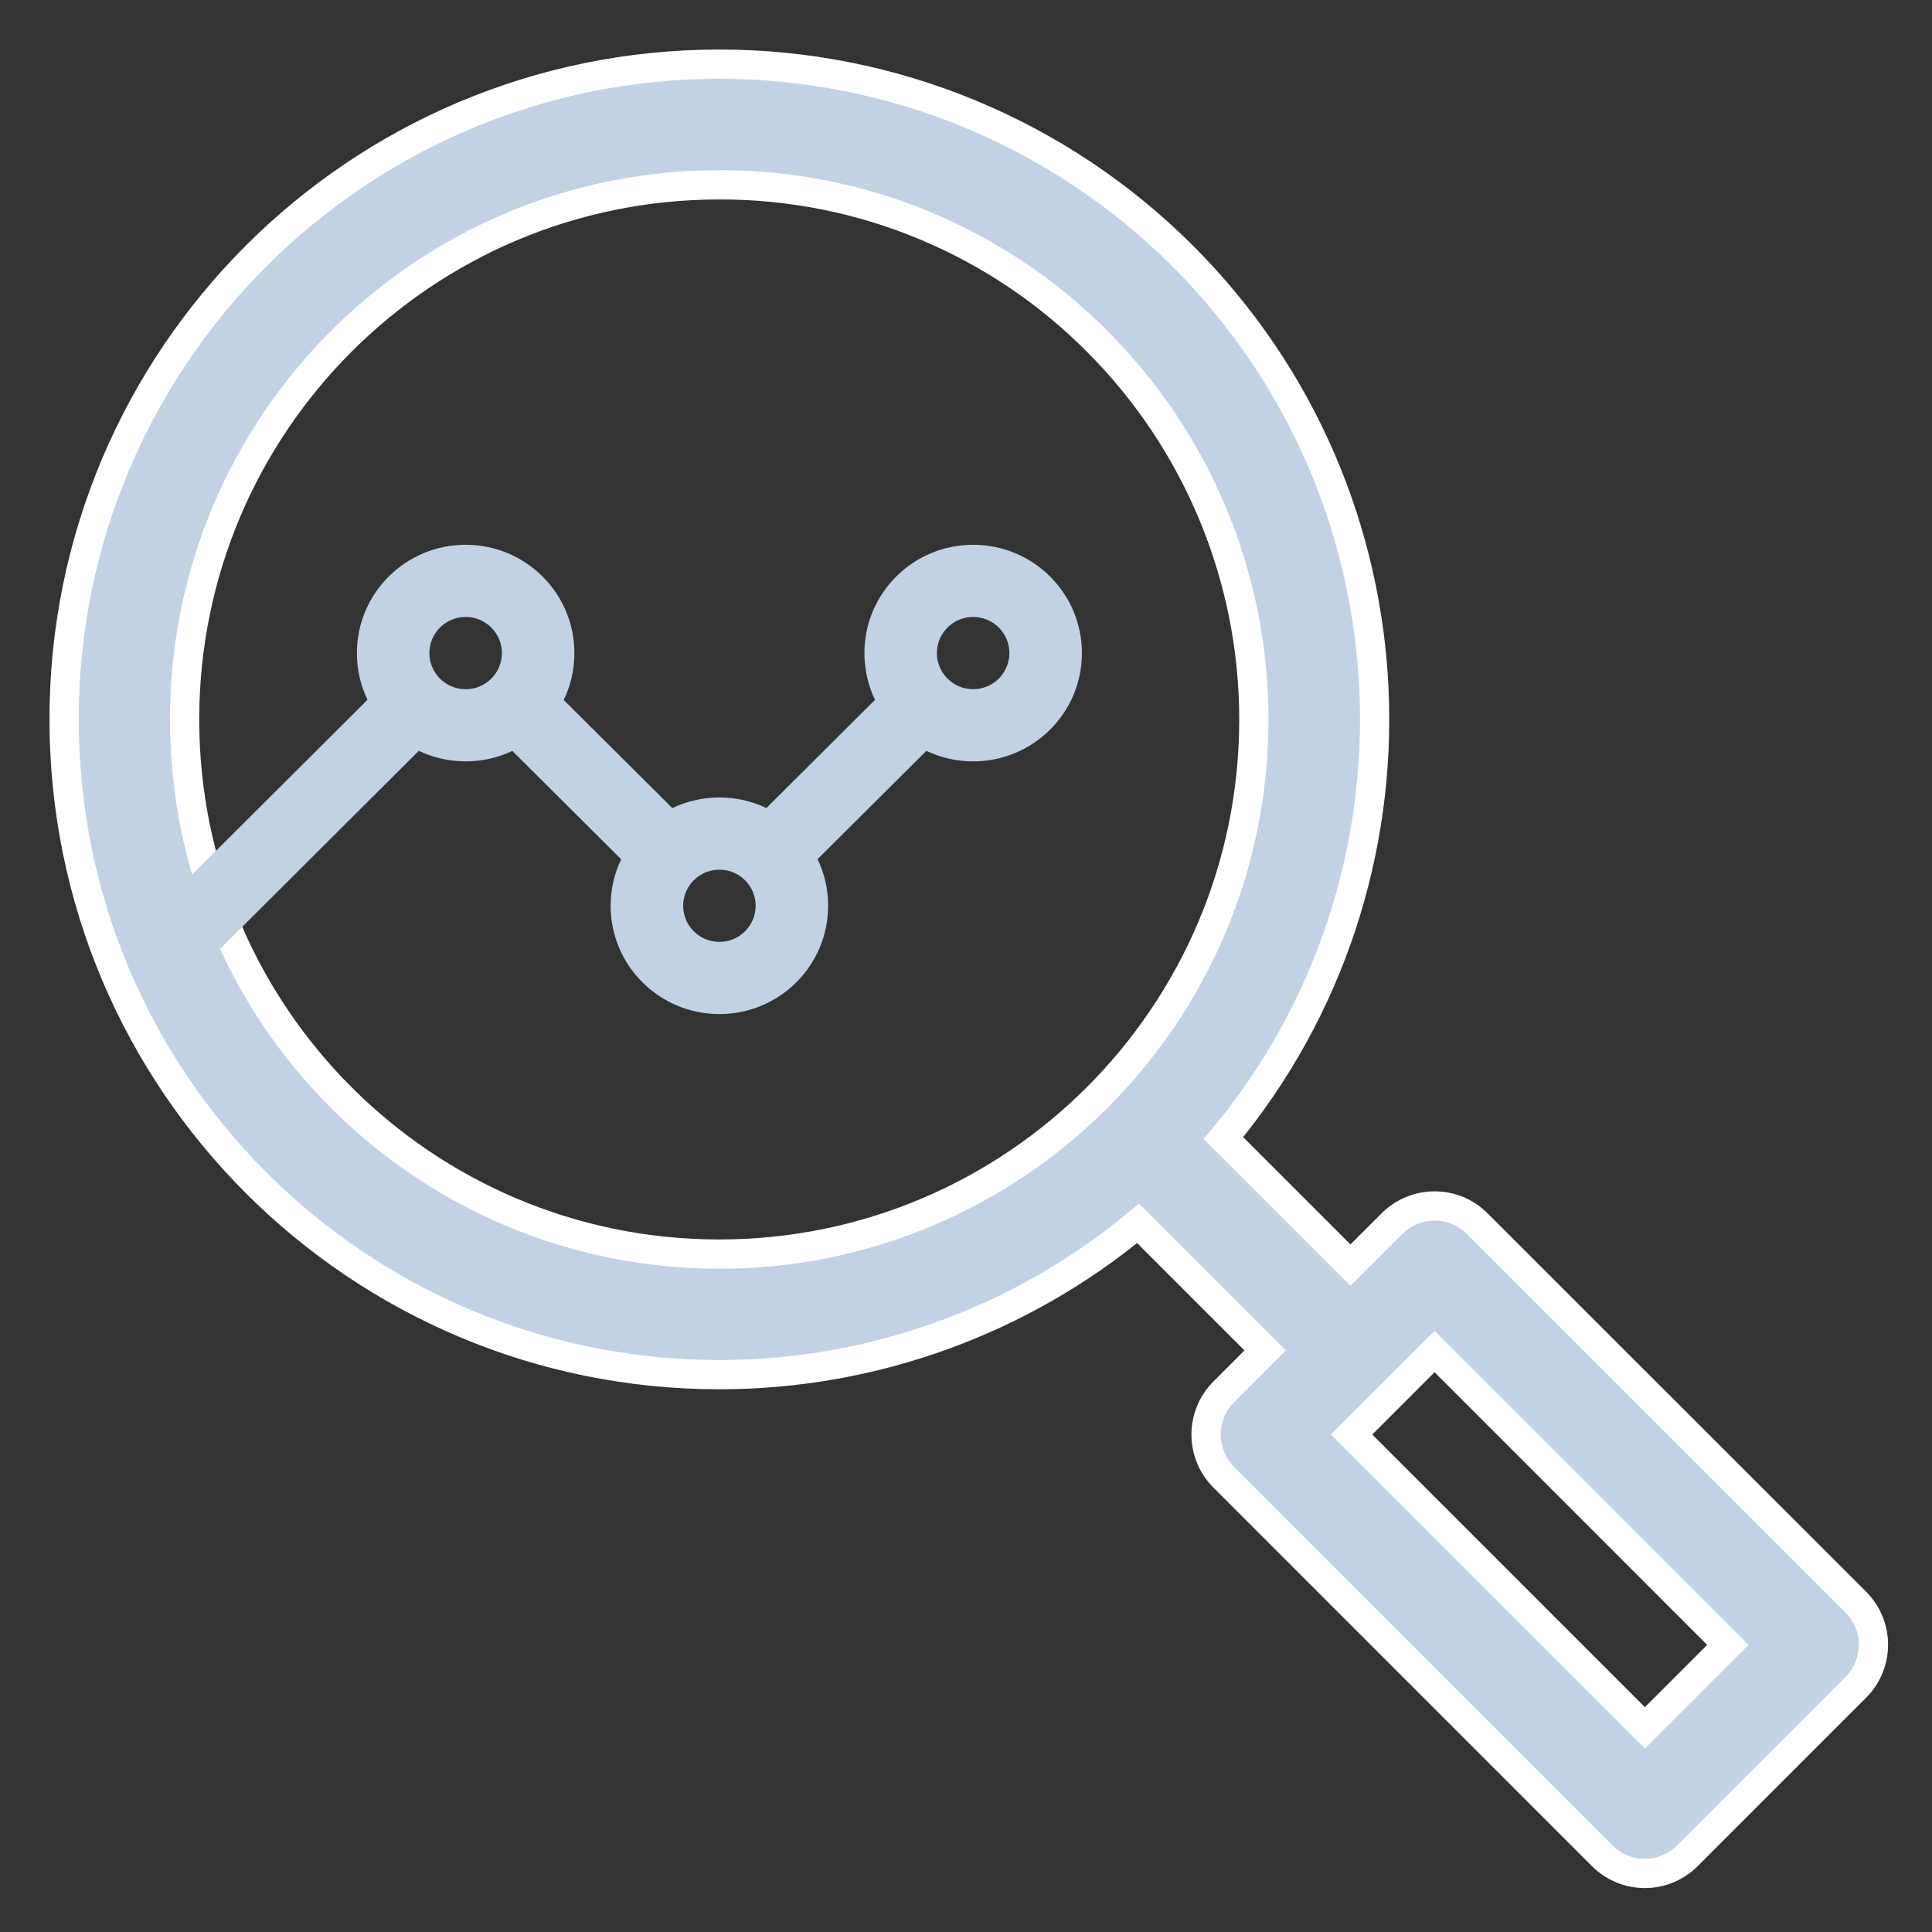 <?xml version="1.0" encoding="UTF-8"?>
<svg width="33px" height="33px" viewBox="0 0 33 33" version="1.1" xmlns="http://www.w3.org/2000/svg" xmlns:xlink="http://www.w3.org/1999/xlink">
    <rect x="0" y="0" width="33" height="33" fill="#333333" stroke="none"/>
    <!-- Generator: Sketch 53.2 (72643) - https://sketchapp.com -->
    <title>research</title>
    <desc>Created with Sketch.</desc>
    <g id="Page-1" stroke="none" stroke-width="1" fill="none" fill-rule="evenodd">
        <g id="CONNEX-SOLUTIONS-2" transform="translate(-1075, -1944)" fill="#C2D1E4" fill-rule="nonzero">
            <g id="Group-16" transform="translate(973, 1367)">
                <g id="Group-5" transform="translate(79, 560)">
                    <g id="research" transform="translate(24, 18)">
                        <path d="M18.44,19.896 C16.439,21.559 13.911,22.48 11.288,22.48 C5.107,22.48 0.096,17.469 0.095,11.288 C0.095,5.107 5.106,0.096 11.287,0.096 C14.256,0.095 17.103,1.275 19.202,3.374 C23.327,7.5 23.558,14.043 19.897,18.44 L22.067,20.609 L22.776,19.901 C22.969,19.707 23.231,19.599 23.504,19.599 C23.777,19.599 24.039,19.707 24.232,19.901 L30.698,26.364 C31.1,26.767 31.1,27.419 30.698,27.821 L27.824,30.695 C27.632,30.889 27.37,30.999 27.096,31 C26.823,31 26.561,30.891 26.368,30.698 L19.902,24.231 C19.5,23.829 19.5,23.177 19.902,22.775 L20.61,22.066 L18.44,19.896 Z M11.282,20.421 C16.325,20.422 20.415,16.335 20.417,11.292 C20.418,8.871 19.457,6.548 17.746,4.835 C16.038,3.115 13.712,2.15 11.288,2.157 C6.244,2.155 2.155,6.242 2.153,11.286 C2.151,16.329 6.238,20.419 11.282,20.421 Z M27.096,28.513 L28.513,27.096 L23.504,22.085 L22.086,23.503 L27.096,28.513 Z" id="Combined-Shape" stroke="#FFFFFF" stroke-width="0.5"></path>
                        <path d="M12.965,13.675 C13.081,13.916 13.145,14.186 13.145,14.471 C13.145,15.493 12.314,16.321 11.288,16.321 C10.262,16.321 9.43,15.493 9.43,14.471 C9.43,14.187 9.495,13.917 9.61,13.677 L7.751,11.826 C7.51,11.941 7.239,12.005 6.954,12.005 C6.667,12.005 6.396,11.94 6.153,11.825 L2.711,15.256 L1.835,14.384 L5.277,10.953 C5.161,10.711 5.096,10.441 5.096,10.155 C5.096,9.133 5.928,8.305 6.954,8.305 C7.979,8.305 8.811,9.133 8.811,10.155 C8.811,10.442 8.746,10.713 8.629,10.956 L10.484,12.803 C10.727,12.687 11,12.621 11.288,12.621 C11.575,12.621 11.847,12.686 12.09,12.802 L13.946,10.954 C13.83,10.712 13.765,10.441 13.765,10.155 C13.765,9.133 14.596,8.305 15.622,8.305 C16.648,8.305 17.48,9.133 17.48,10.155 C17.48,11.177 16.648,12.005 15.622,12.005 C15.336,12.005 15.065,11.94 14.823,11.825 L12.965,13.675 Z M6.954,10.772 C7.296,10.772 7.573,10.496 7.573,10.155 C7.573,9.814 7.296,9.538 6.954,9.538 C6.612,9.538 6.334,9.814 6.334,10.155 C6.334,10.496 6.612,10.772 6.954,10.772 Z M11.288,15.088 C11.63,15.088 11.907,14.812 11.907,14.471 C11.907,14.131 11.63,13.855 11.288,13.855 C10.946,13.855 10.669,14.131 10.669,14.471 C10.669,14.812 10.946,15.088 11.288,15.088 Z M15.622,10.772 C15.964,10.772 16.241,10.496 16.241,10.155 C16.241,9.814 15.964,9.538 15.622,9.538 C15.28,9.538 15.003,9.814 15.003,10.155 C15.003,10.496 15.28,10.772 15.622,10.772 Z" id="Combined-Shape"></path>
                    </g>
                </g>
            </g>
        </g>
    </g>
</svg>